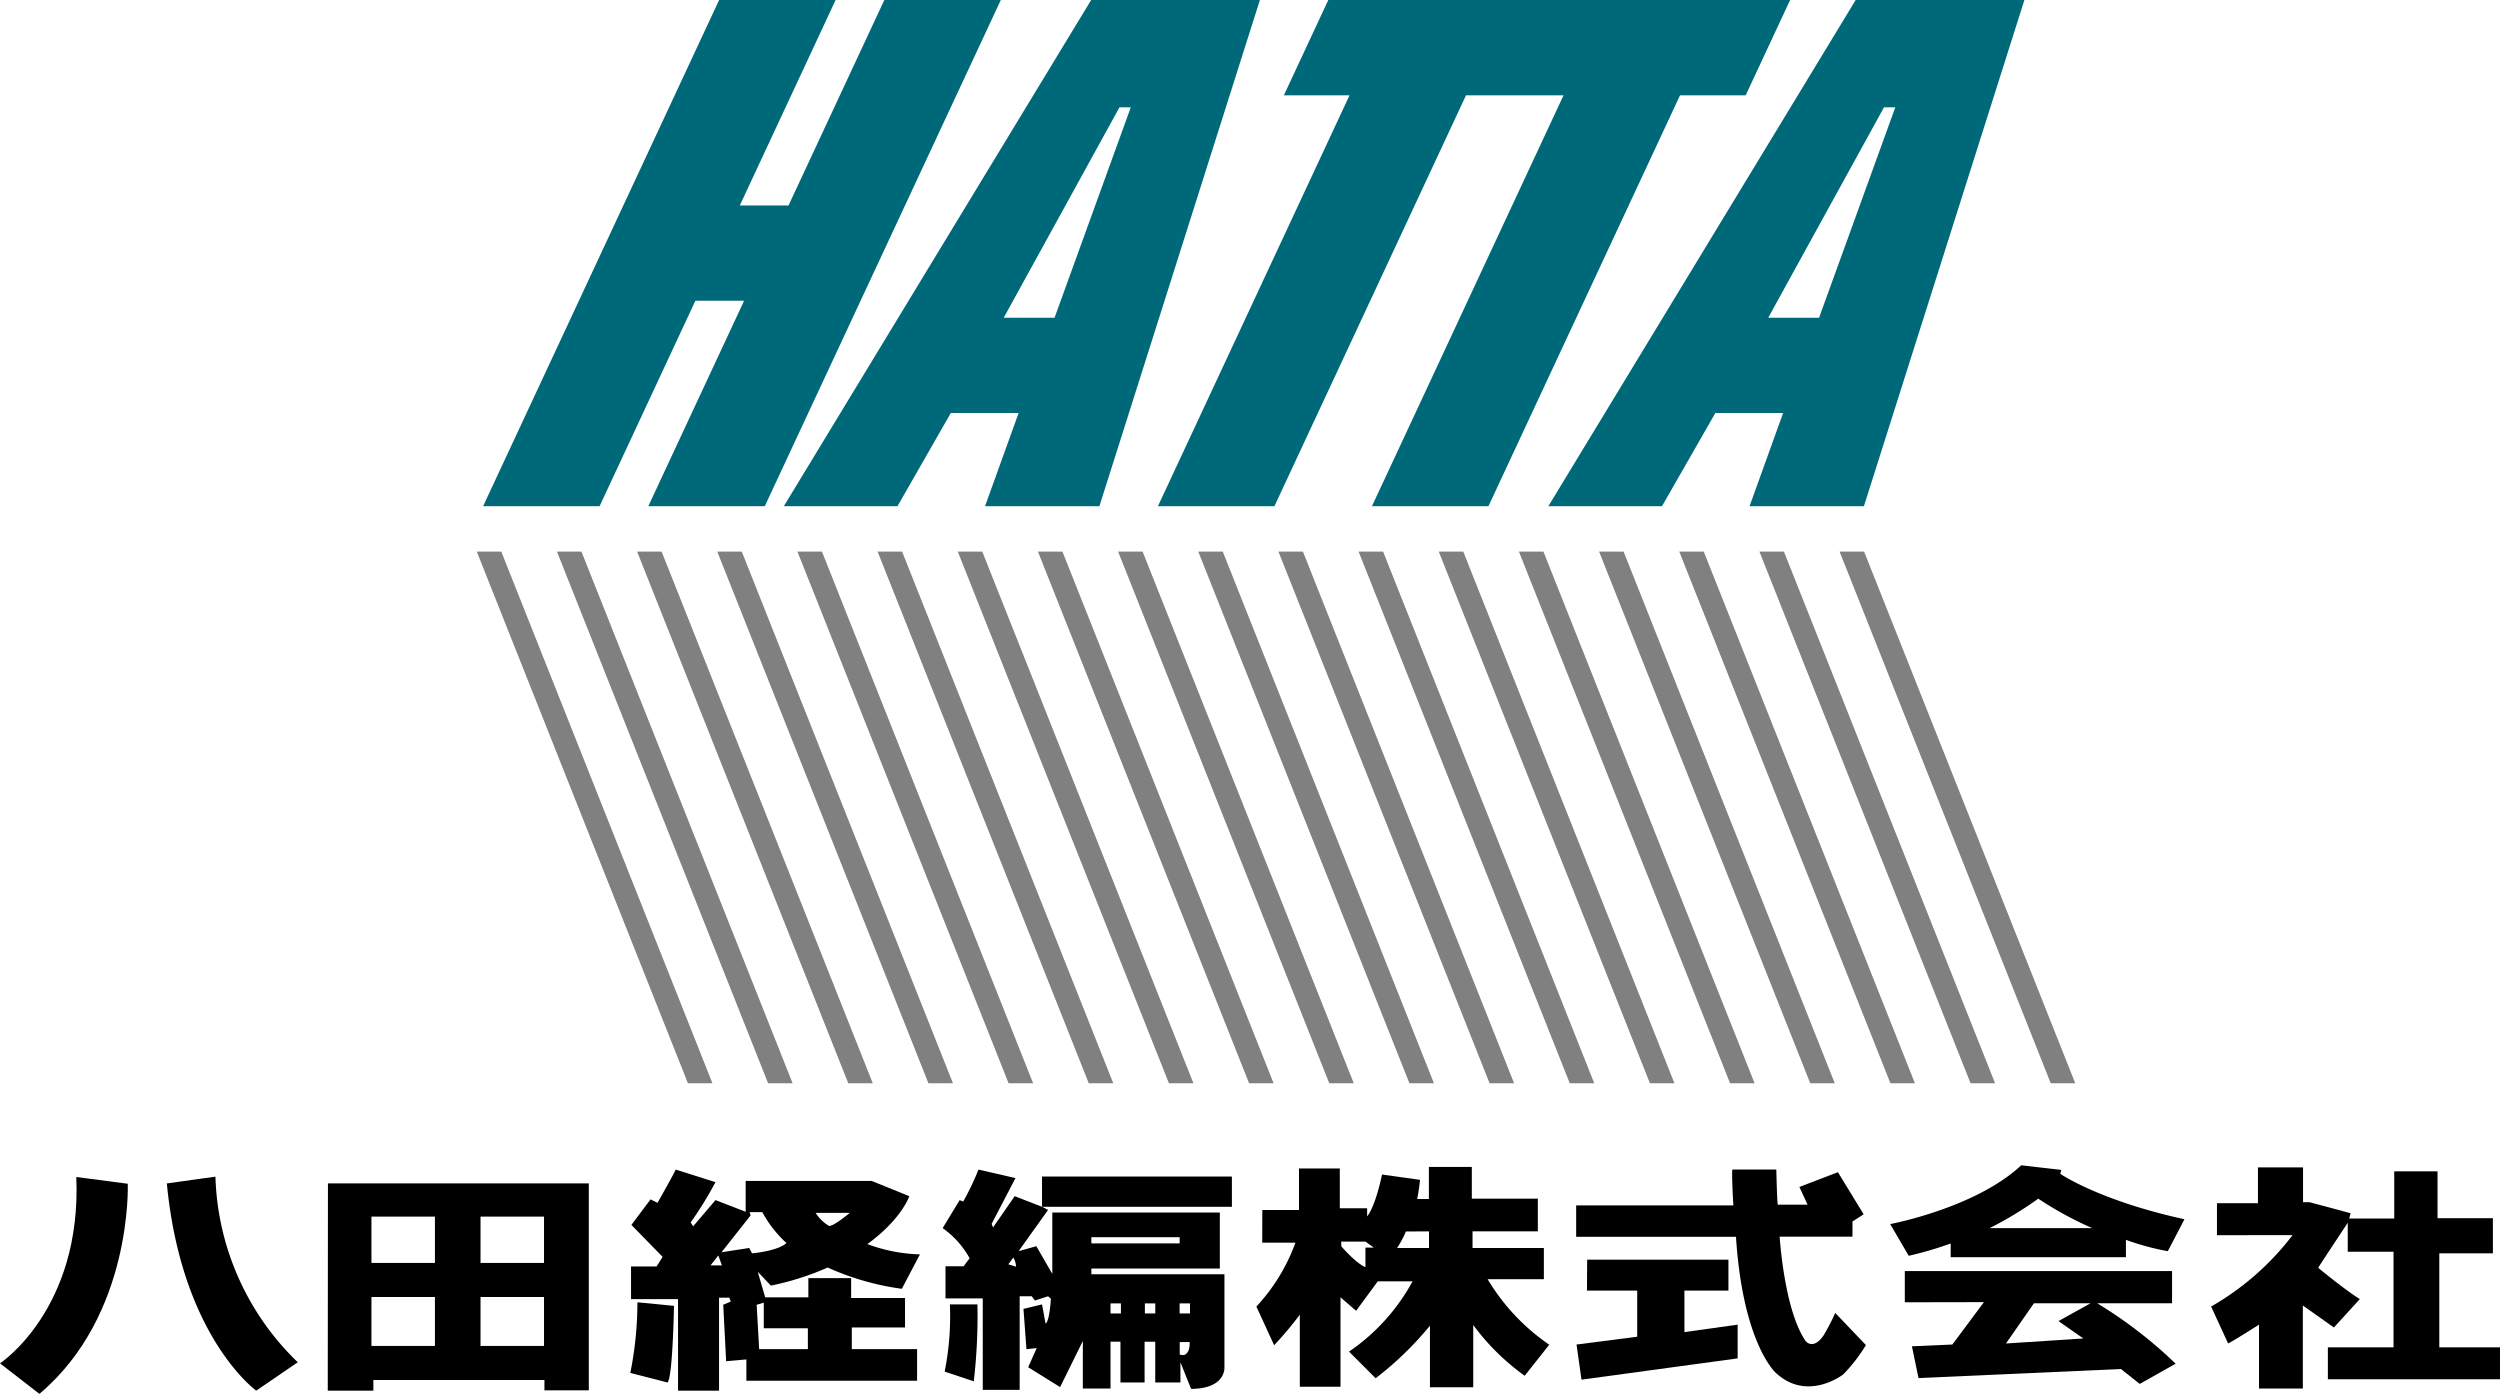 <svg xmlns="http://www.w3.org/2000/svg" viewBox="0 0 229.767 128.105"><defs><style>.cls-1{fill:#006979;}.cls-2{fill:gray;}</style></defs><title>アセット 1</title><g id="レイヤー_2" data-name="レイヤー 2"><g id="レイヤー_1-2" data-name="レイヤー 1"><polyline class="cls-1" points="66.093 0 76.799 0 67.995 18.882 72.472 18.882 81.276 0 91.982 0 70.289 46.524 59.583 46.524 68.387 27.642 63.91 27.642 55.106 46.524 44.4 46.524 66.093 0"/><polyline class="cls-1" points="122.08 0 164.525 0 160.44 8.76 154.406 8.76 136.798 46.524 126.091 46.524 143.7 8.76 134.736 8.76 117.128 46.524 106.421 46.524 124.03 8.76 117.995 8.76 122.08 0"/><polyline class="cls-2" points="43.818 50.693 46.071 50.693 65.478 99.557 63.225 99.557 43.818 50.693"/><polyline class="cls-2" points="51.186 50.693 53.439 50.693 72.846 99.557 70.593 99.557 51.186 50.693"/><polyline class="cls-2" points="58.554 50.693 60.806 50.693 80.213 99.557 77.961 99.557 58.554 50.693"/><polyline class="cls-2" points="65.921 50.693 68.174 50.693 87.581 99.557 85.328 99.557 65.921 50.693"/><polyline class="cls-2" points="73.289 50.693 75.542 50.693 94.949 99.557 92.696 99.557 73.289 50.693"/><polyline class="cls-2" points="80.657 50.693 82.909 50.693 102.316 99.557 100.064 99.557 80.657 50.693"/><polyline class="cls-2" points="88.025 50.693 90.277 50.693 109.684 99.557 107.431 99.557 88.025 50.693"/><polyline class="cls-2" points="95.392 50.693 97.645 50.693 117.052 99.557 114.799 99.557 95.392 50.693"/><polyline class="cls-2" points="102.76 50.693 105.013 50.693 124.419 99.557 122.167 99.557 102.76 50.693"/><polyline class="cls-2" points="110.128 50.693 112.38 50.693 131.787 99.557 129.535 99.557 110.128 50.693"/><polyline class="cls-2" points="117.495 50.693 119.748 50.693 139.155 99.557 136.902 99.557 117.495 50.693"/><polyline class="cls-2" points="124.863 50.693 127.116 50.693 146.522 99.557 144.27 99.557 124.863 50.693"/><polyline class="cls-2" points="132.231 50.693 134.483 50.693 153.89 99.557 151.638 99.557 132.231 50.693"/><polyline class="cls-2" points="139.598 50.693 141.851 50.693 161.258 99.557 159.005 99.557 139.598 50.693"/><polyline class="cls-2" points="146.966 50.693 149.219 50.693 168.626 99.557 166.373 99.557 146.966 50.693"/><polyline class="cls-2" points="154.334 50.693 156.586 50.693 175.993 99.557 173.741 99.557 154.334 50.693"/><polyline class="cls-2" points="161.701 50.693 163.954 50.693 183.361 99.557 181.108 99.557 161.701 50.693"/><polyline class="cls-2" points="169.069 50.693 171.322 50.693 190.729 99.557 188.476 99.557 169.069 50.693"/><path class="cls-1" d="M100.285,0h15.508L101.042,46.524H90.531l3.085-8.565H87.387l-4.902,8.565H72.038L100.285,0m2.603,9.863L92.25,29.199h4.672l7.004-19.336h-1.038"/><path class="cls-1" d="M170.549,0h15.508l-14.75,46.524H160.795l3.085-8.565h-6.228l-4.903,8.565H142.303L170.549,0m2.604,9.863L162.515,29.199h4.671l7.005-19.336h-1.038"/><path d="M7.013,108.175l4.73.62s.464,12.081-8.122,19.31L0,125.3s7.522-4.938,7.013-17.125"/><path d="M15.334,108.765l4.466-.623a24.673,24.673,0,0,0,7.567,17.06l-3.816,2.609s-6.865-4.927-8.217-19.046"/><path d="M30.14,108.762H54.115v19.017H50.037v-.946H34.315v.978H30.123l.017-19.049m3.998,7.31h5.835v-4.256H34.138Zm0,7.629h5.835v-4.495H34.138Zm10.026-7.629h5.835v-4.256H44.164Zm0,7.629h5.835v-4.495H44.164Z"/><path d="M62.106,107.49l3.647,1.159a33.211,33.211,0,0,1-2.277,3.701l.229.359,2.055-2.414,2.772,1.076v-2.837h11.58l3.457,1.402s-.657,2.07-3.849,4.404a14.853,14.853,0,0,0,4.828.946l-1.664,3.164a24.497,24.497,0,0,1-6.817-1.957,25.171,25.171,0,0,1-5.219,1.663l-1.207-1.272.685,2.348h3.968v-1.761h3.932v1.827h4.952v2.707H78.285v1.99h6.002v2.903H68.597v-1.957l-1.859.163-.269-5.188.693-.292-.13-.359h-.946v8.546h-3.77v-8.415h-4.32v-3.001h2.349l.554-.881-2.87-2.936,1.761-2.348.638.316s1.297-2.268,1.678-3.056m3.914,7.893-.717.914h1.044l-.327-.914m2.969-3.685-2.675,3.392,2.544-.392.261.49s2.341-.191,3.164-.946a10.52,10.52,0,0,1-2.218-2.838H68.891l.098.294m5.969-.229a3.747,3.747,0,0,0,1.24,1.207c.48,0,1.906-1.207,1.906-1.207H74.958m-16.375,8.22a32.958,32.958,0,0,1-.652,6.491l3.425.881c.481-.583.587-7.046.587-7.046l-3.36-.326m10.96.228.229,4.078h4.476v-1.917H70.196v-2.356l-.653.195"/><path d="M89.93,107.49l3.4.784-2.193,4.206.131.327,1.989-2.871,2.512.979v-2.783H113.22v2.783H95.769l.559.283-2.712,3.794,1.631-.457,1.468,2.545V111.437h15.396v5.149H100.303v.526h12.232v8.481s.235,2.034-3.066,2.055l-.979-2.446v1.859h-2.316v-3.748h-.978v3.748h-2.218V123.31h-.914v4.306H99.52v-4.371l-2.088,4.24-2.935-1.827.783-1.761-.942.103-.275-3.707,1.706-.408.326,1.761s.343-.065.489-2.283l-.26-.228-1.208.391-.293-.391H93.714v8.606H90.322V119.33H86.897v-2.95H88.56l.555-.736a8.267,8.267,0,0,0-2.479-2.772l1.558-2.567.334.12a24.371,24.371,0,0,0,1.402-2.935m-2.628,12.391a26,26,0,0,1-.481,6.178l2.677.892a52.207,52.207,0,0,0,.334-7.07h-2.53m5.825-4.302-.457.62.707.216a1.574,1.574,0,0,0-.25-.836m7.176-1.302h8.115v-.568h-8.115Zm1.761,6.437h.956v-.923h-.956Zm3.158,0h.957v-.923h-.957Zm3.192,0h.956v-.923h-.956Zm.922,2.634-.911-.005v1.141s.445.186.651-.123c0,0,.294-.224.26-1.013"/><path d="M116.015,111.208h3.37v-3.816h3.751v3.653h2.512v.75s.701-.708,1.37-3.849l3.49.49a16.43,16.43,0,0,1-.261,1.761h1.077v-2.946h3.946v2.914h6.068v3.001h-6.002v1.532h6.556v2.871h-5.168a19.284,19.284,0,0,0,5.663,6.019l-2.256,2.853a21.204,21.204,0,0,1-4.73-4.664v5.724h-3.98v-5.659a30.398,30.398,0,0,1-4.99,4.828l-2.447-2.447a18.497,18.497,0,0,0,5.839-6.458h-3.197l-1.99,2.707-1.435-1.24v8.221h-3.74v-6.622a32.783,32.783,0,0,1-2.359,2.805l-1.631-3.555a17.172,17.172,0,0,0,3.588-5.872h-3.052l.008-3.001m7.252,2.903.009.437c1.496,1.695,2.217,1.912,2.217,1.912v-1.794h.774l-.774-.555h-2.226m5.949-.932a9.226,9.226,0,0,1-.816,1.52h2.936v-1.524l-2.12.004"/><path d="M144.86,110.784h14.448s-.164-2.711-.095-3.294h4.044s.066,3.021.135,3.227h2.736l-.751-1.629,3.541-1.356,2.364,3.868-1.026.662v1.393h-6.693s.412,6.784,2.407,9.624c0,0,.699.849,1.66-.593a21.164,21.164,0,0,0,1.042-2.018l2.82,2.954a15.177,15.177,0,0,1-2.074,2.686s-3.315,2.6-6.242-.166c0,0-3.001-2.699-3.628-12.473H144.86v-2.885"/><polyline points="145.871 115.775 158.854 115.775 158.854 118.613 154.809 118.613 154.809 122.429 159.702 121.744 159.702 124.843 145.35 126.8 144.893 123.571 150.471 122.853 150.471 118.613 145.854 118.613 145.871 115.775"/><path d="M179.282,114.287v1.26h16.105v-1.599a23.042,23.042,0,0,0,3.849,1.044l1.531-2.936c-7.859-1.716-11.415-4.175-11.415-4.175l.098-.359-3.686-.424c-4.182,3.928-12.042,5.404-12.042,5.404l1.702,2.914A33.408,33.408,0,0,0,179.282,114.287Zm8.048-4.122a32.325,32.325,0,0,0,4.96,2.707h-9.429A32.949,32.949,0,0,0,187.33,110.165Z"/><path d="M199.627,119.778v-2.959H175.065v2.87l7.272-.014-2.901,3.896-3.718.163.607,2.919,18.605-.831,1.729,1.37,3.295-1.86a40.988,40.988,0,0,0-7.209-5.554Zm-8.154,3.238-7.111.46,2.571-3.698h5.203l-2.947,1.64Z"/><path d="M210.703,113.515a25.035,25.035,0,0,1-7.488,6.566l1.566,3.392c.446-.206,2.838-1.729,2.838-1.729v5.872h4.028v-7.632l2.855,2.021,2.381-2.609c-1.476-.927-3.828-2.878-3.828-2.878.48-.755,2.719-4.135,2.719-4.135v2.659h4.208v8.79h-6.035v2.935h15.82v-2.939h-5.578v-8.64h4.926v-3.229h-5.089v-4.306h-3.979v4.338h-4.143l.137-.484-3.776-1.016h-.601v-3.197h-4.143v3.286h-3.767v2.944l6.949-.009"/></g></g></svg>